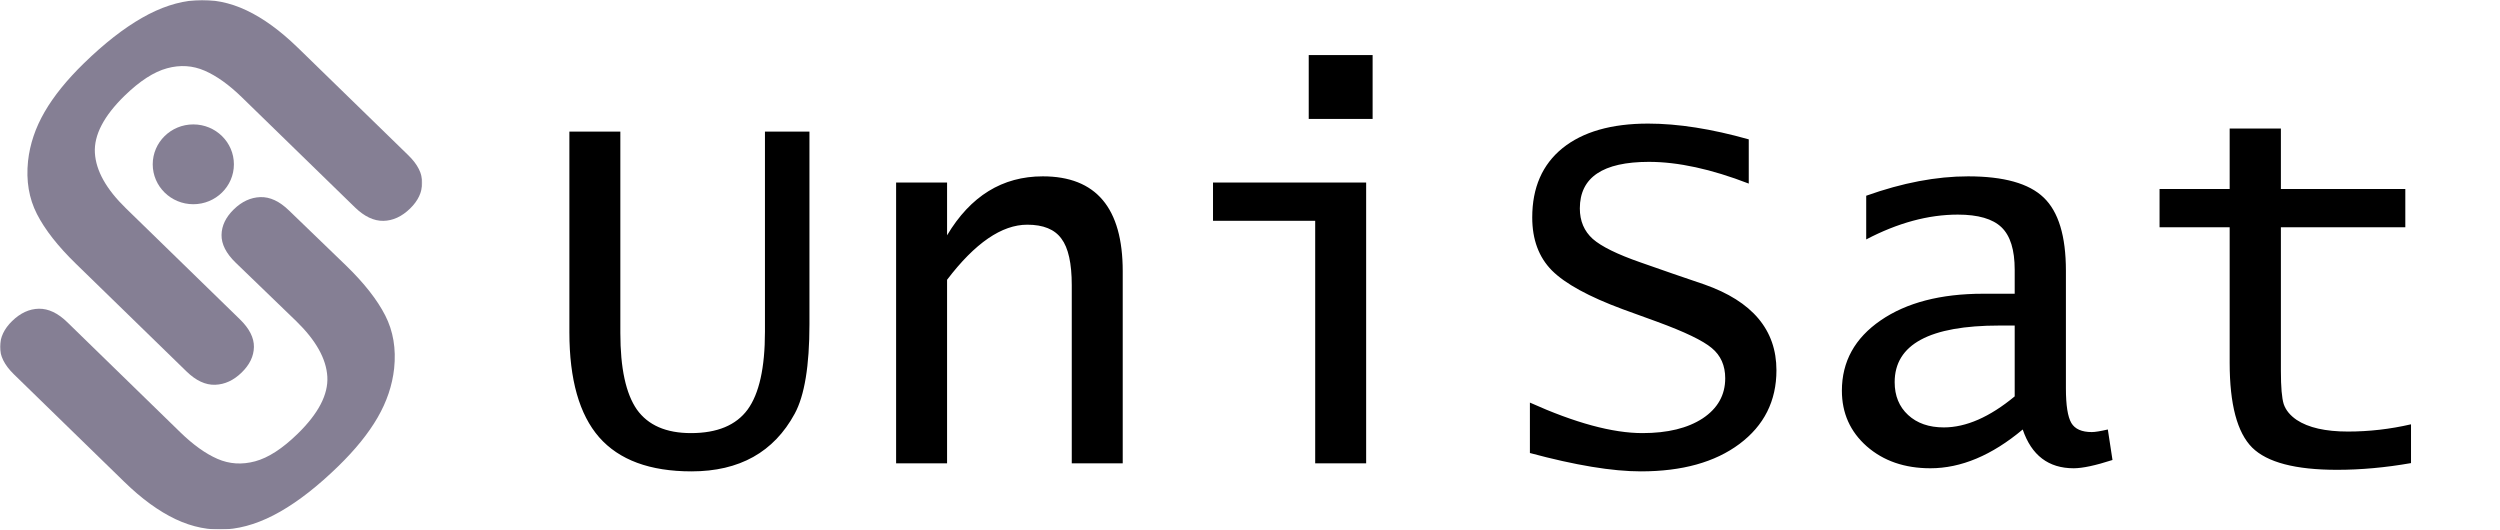 <svg width="1303" height="276" viewBox="0 0 1303 276" fill="none" xmlns="http://www.w3.org/2000/svg">
<mask id="mask0_1117_2441" style="mask-type:luminance" maskUnits="userSpaceOnUse" x="0" y="0" width="221" height="276">
<path d="M220.043 0H0V276H220.043V0Z" fill="white"/>
</mask>
<g mask="url(#mask0_1117_2441)">
<path d="M155.21 24.834L212.82 80.931C217.724 85.696 220.137 90.518 220.061 95.376C219.985 100.235 217.876 104.663 213.751 108.681C209.437 112.885 204.78 115.016 199.8 115.109C194.82 115.184 189.878 112.829 184.975 108.064L126.053 50.696C119.363 44.175 112.9 39.559 106.685 36.85C100.47 34.14 93.931 33.71 87.089 35.579C80.228 37.429 72.872 42.194 64.984 49.855C54.112 60.451 48.923 70.392 49.456 79.679C49.988 88.966 55.386 98.609 65.63 108.569L125.027 166.422C129.988 171.243 132.42 176.064 132.345 180.848C132.269 185.65 130.14 190.079 125.939 194.172C121.758 198.245 117.139 200.376 112.121 200.544C107.103 200.712 102.105 198.376 97.163 193.555L39.553 137.458C30.182 128.339 23.416 119.706 19.253 111.558C15.091 103.411 13.532 94.199 14.616 83.921C15.585 75.12 18.455 66.599 23.245 58.339C28.016 50.08 34.858 41.633 43.734 32.982C54.302 22.685 64.395 14.8 74.012 9.306C83.611 3.812 92.905 0.766 101.876 0.131C110.867 -0.505 119.724 1.252 128.486 5.4C137.248 9.549 146.144 16.014 155.191 24.834H155.21Z" fill="#857F94"/>
<path d="M64.832 251.184L7.241 195.087C2.338 190.303 -0.076 185.501 -0 180.642C0.076 175.784 2.186 171.355 6.31 167.337C10.625 163.133 15.281 161.003 20.261 160.909C25.241 160.835 30.183 163.17 35.087 167.954L93.989 225.322C100.698 231.843 107.142 236.459 113.357 239.169C119.572 241.878 126.111 242.289 132.972 240.439C139.834 238.589 147.189 233.824 155.077 226.144C165.949 215.549 171.138 205.607 170.606 196.32C170.074 187.033 164.676 177.391 154.431 167.412L122.785 136.86C117.824 132.039 115.391 127.217 115.467 122.434C115.543 117.632 117.671 113.203 121.872 109.11C126.054 105.036 130.673 102.907 135.69 102.738C140.708 102.57 145.707 104.906 150.649 109.727L180.489 138.523C189.86 147.642 196.626 156.275 200.789 164.423C204.951 172.57 206.51 181.782 205.426 192.06C204.457 200.861 201.587 209.382 196.797 217.642C192.027 225.901 185.184 234.348 176.308 242.999C165.74 253.295 155.647 261.181 146.03 266.675C136.412 272.169 127.118 275.234 118.128 275.869C109.138 276.504 100.28 274.748 91.518 270.599C82.756 266.451 73.86 259.985 64.813 251.166L64.832 251.184Z" fill="#857F94"/>
<path d="M100.755 106.439C112.439 106.439 121.91 97.127 121.91 85.64C121.91 74.154 112.439 64.842 100.755 64.842C89.072 64.842 79.601 74.154 79.601 85.64C79.601 97.127 89.072 106.439 100.755 106.439Z" fill="#857F94"/>
</g>
<path d="M296.762 68.596H323.324V173.578C323.324 191.906 326.2 205.203 331.953 213.469C337.795 221.644 347.189 225.733 360.132 225.733C373.795 225.733 383.638 221.644 389.66 213.469C395.682 205.203 398.693 191.682 398.693 172.905V68.596H421.884V168.996C421.884 190.648 419.323 206.191 414.199 215.625C403.323 235.66 385.39 245.678 360.402 245.678C338.739 245.678 322.694 239.748 312.267 227.889C301.931 216.03 296.762 197.791 296.762 173.174V68.596ZM467.053 241.5V95.144H493.613V122.637C505.841 102.152 522.469 91.91 543.502 91.91C571.275 91.91 585.164 108.396 585.164 141.369V241.5H558.603V148.647C558.603 137.236 556.804 129.15 553.21 124.389C549.702 119.537 543.77 117.111 535.413 117.111C522.107 117.111 508.175 126.68 493.613 145.816V241.5H467.053ZM685.478 241.5V115.09H632.219V95.144H712.038V241.5H685.478ZM682.108 61.992V28.705H715.408V61.992H682.108ZM911.453 72.639V95.684C891.947 88.137 874.598 84.363 859.411 84.363C835.409 84.363 823.41 92.449 823.41 108.621C823.41 115.18 825.658 120.48 830.15 124.523C834.645 128.477 842.959 132.565 855.096 136.787L872.083 142.717L888.262 148.242C913.343 157.047 925.881 171.961 925.881 192.984C925.881 208.976 919.453 221.779 906.599 231.392C893.837 240.916 876.712 245.678 855.23 245.678C840.306 245.678 821.029 242.488 797.385 236.109V209.83C820.938 220.432 840.487 225.733 856.037 225.733C869.162 225.733 879.633 223.172 887.456 218.051C895.274 212.84 899.183 205.877 899.183 197.162C899.183 190.514 896.849 185.258 892.172 181.395C887.589 177.531 878.059 172.949 863.587 167.648L845.79 161.18C828.083 154.621 815.769 147.883 808.848 140.965C802.014 134.047 798.601 124.838 798.601 113.338C798.601 97.795 803.857 85.756 814.375 77.221C824.981 68.686 839.857 64.418 859.005 64.418C874.555 64.418 892.038 67.158 911.453 72.639ZM1054.24 223.846C1038.15 237.322 1022.1 244.061 1006.11 244.061C992.71 244.061 981.656 240.242 972.936 232.605C964.307 224.969 959.992 215.311 959.992 203.631C959.992 188.447 966.732 176.229 980.219 166.975C993.698 157.721 1011.5 153.094 1033.61 153.094H1050.06V140.561C1050.06 130.228 1047.77 122.861 1043.18 118.459C1038.6 114.057 1031 111.855 1020.4 111.855C1005.03 111.855 989.116 116.168 972.668 124.793V102.017C991.54 95.279 1009.25 91.91 1025.79 91.91C1044.39 91.91 1057.52 95.594 1065.16 102.961C1072.89 110.328 1076.75 123.041 1076.75 141.1V202.418C1076.75 211.223 1077.7 217.242 1079.59 220.477C1081.47 223.621 1085.02 225.194 1090.24 225.194C1091.94 225.194 1094.73 224.744 1098.6 223.846L1101.03 239.748C1092.13 242.623 1085.38 244.061 1080.8 244.061C1067.68 244.061 1058.82 237.322 1054.24 223.846ZM1050.06 206.595V169.67H1042.1C1005.7 169.67 987.498 179.508 987.498 199.184C987.498 206.281 989.836 211.986 994.509 216.299C999.181 220.611 1005.39 222.767 1013.11 222.767C1024.71 222.767 1037.02 217.377 1050.06 206.595ZM1256.62 241.365C1243.32 243.701 1230.46 244.869 1218.06 244.869C1196.4 244.869 1181.65 241.006 1173.83 233.28C1166.01 225.463 1162.1 210.729 1162.1 189.076V118.459H1125.56V98.514H1162.1V66.978H1188.8V98.514H1253.65V118.459H1188.8V193.389C1188.8 201.744 1189.29 207.494 1190.28 210.639C1191.36 213.783 1193.61 216.523 1197.03 218.859C1203.14 222.902 1212.04 224.924 1223.72 224.924C1234.78 224.924 1245.74 223.666 1256.62 221.15V241.365Z" fill="black"/>
</svg>
